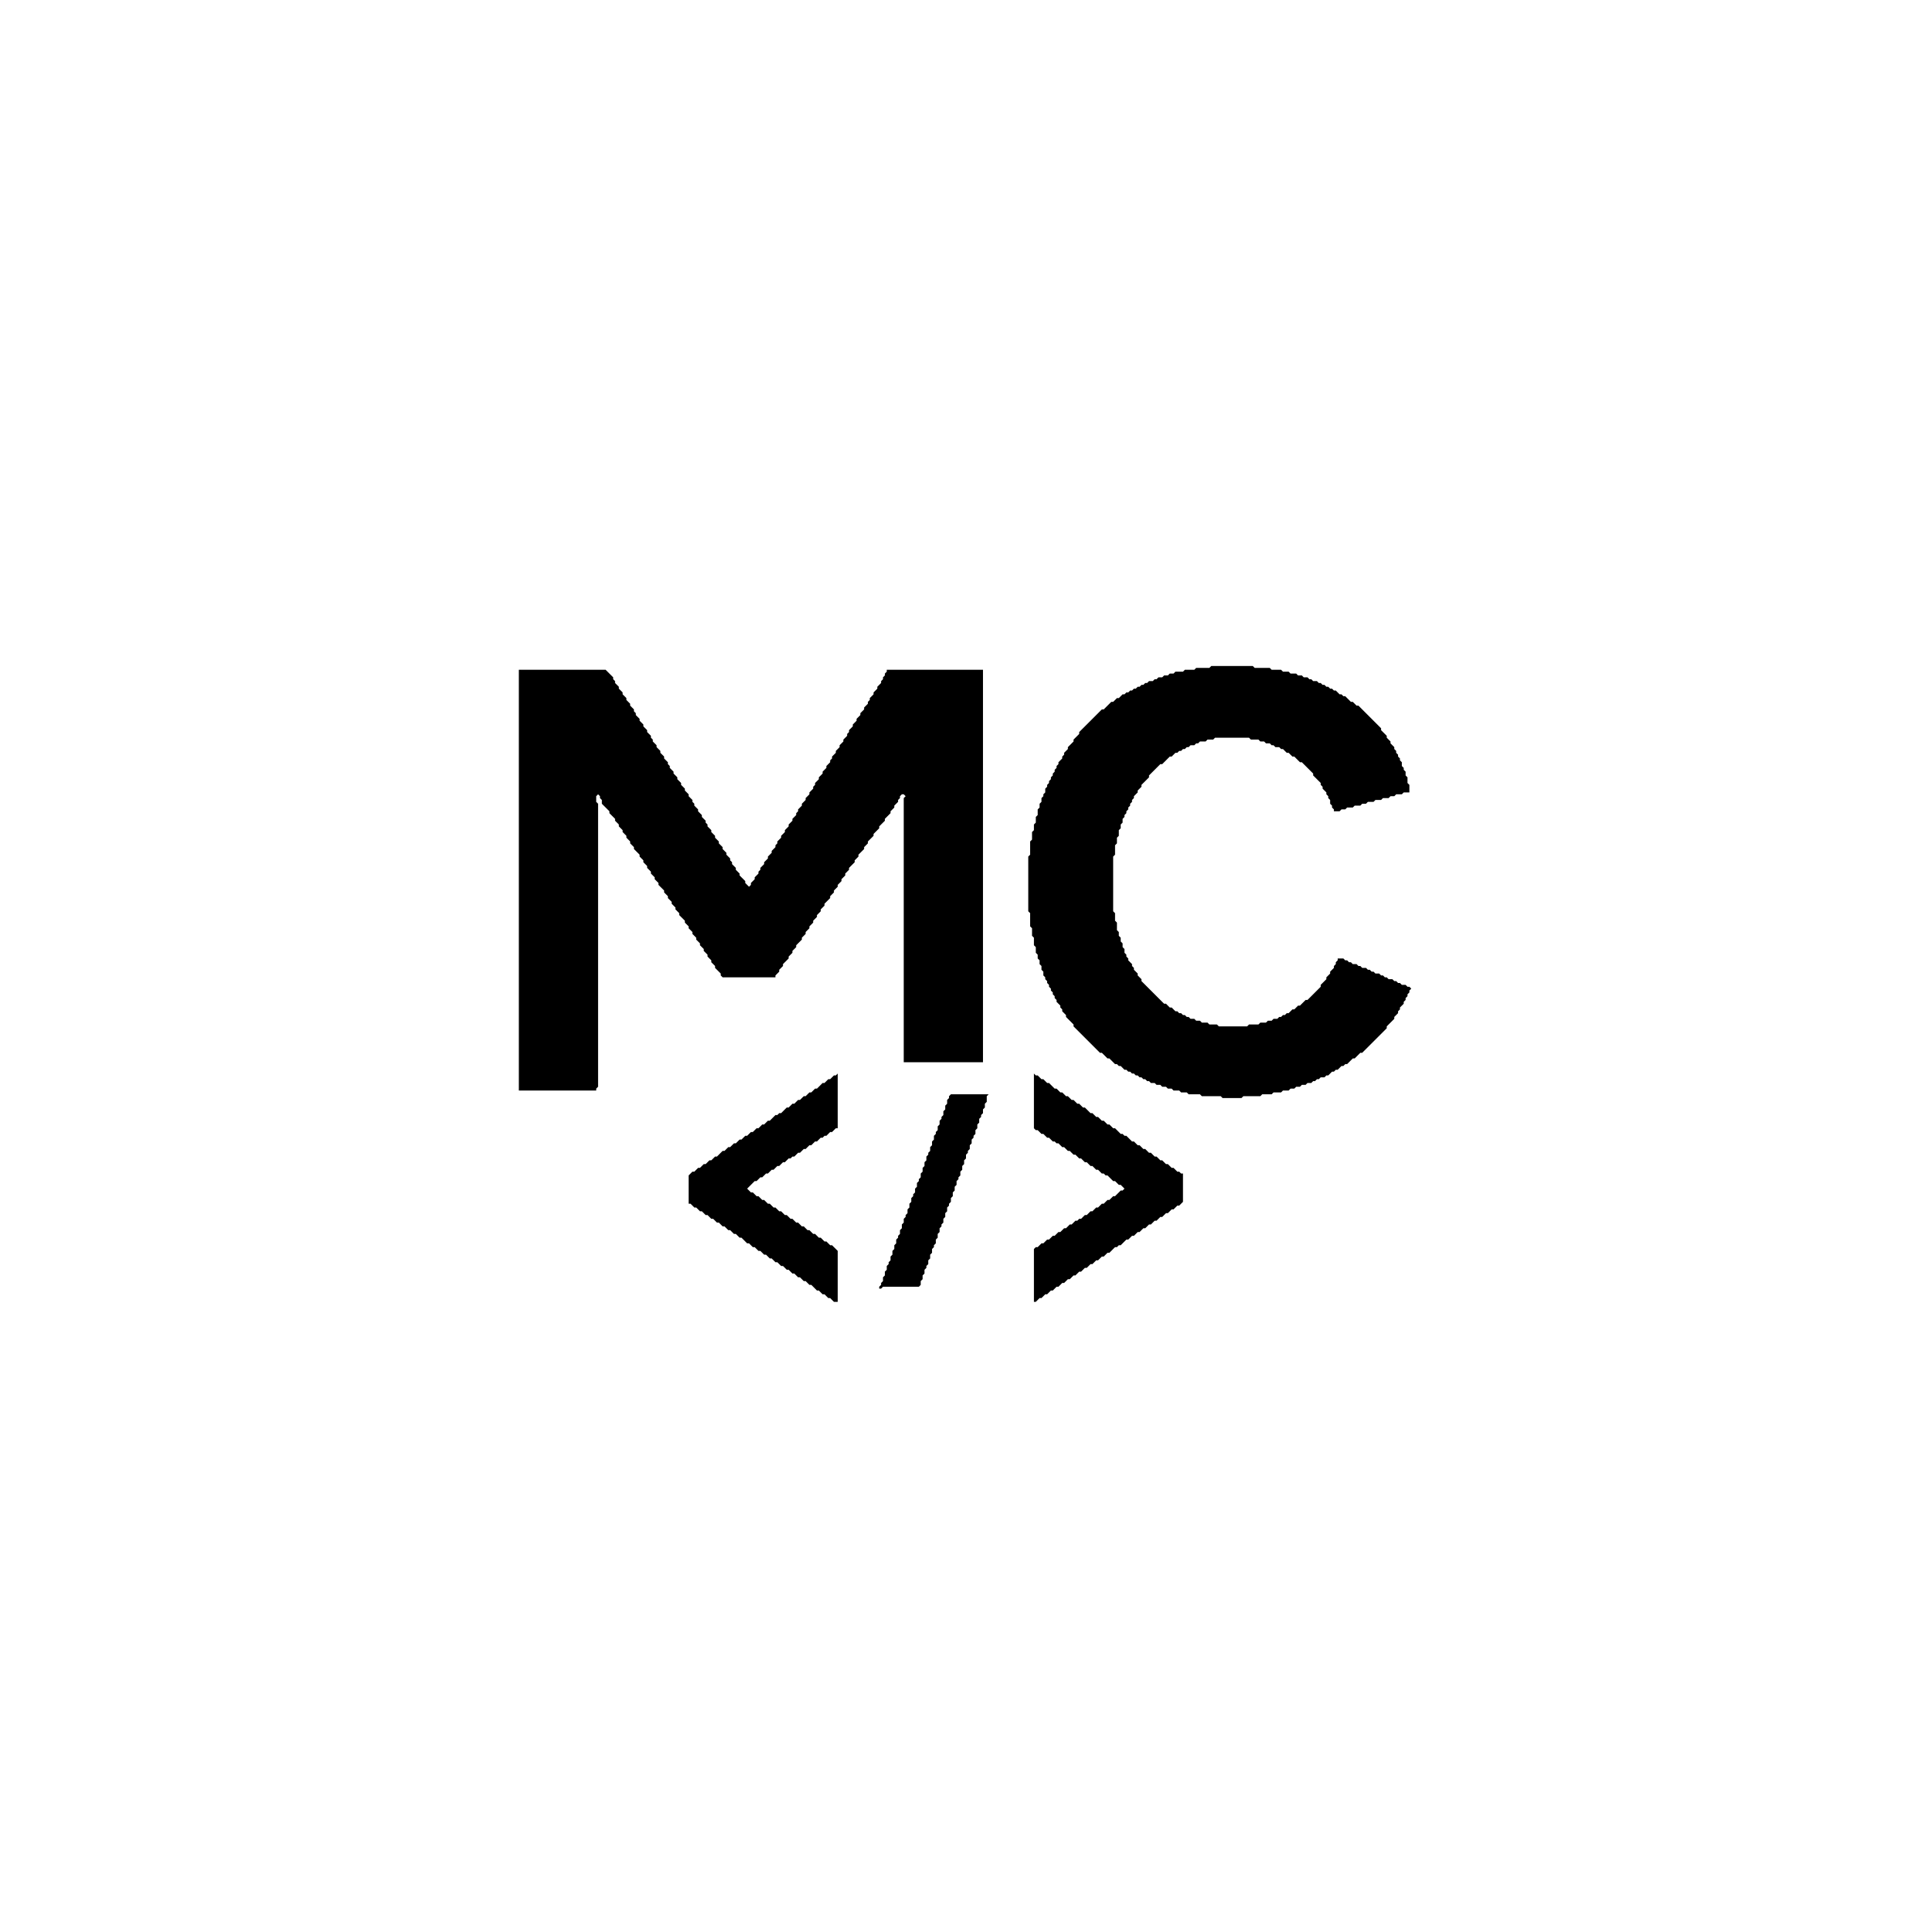 <?xml version="1.0" encoding="utf-8" ?>
<svg baseProfile="full" height="1024" version="1.1" width="1024" xmlns="http://www.w3.org/2000/svg" xmlns:ev="http://www.w3.org/2001/xml-events" xmlns:xlink="http://www.w3.org/1999/xlink"><defs /><polygon fill="black" points="504,580 503,581 503,582 502,583 502,585 501,586 501,588 500,589 500,591 499,592 499,593 498,594 498,596 497,597 497,599 496,600 496,601 495,602 495,604 494,605 494,607 493,608 493,610 492,611 492,612 491,613 491,615 490,616 490,618 489,619 489,621 488,622 488,624 487,625 487,626 486,627 486,629 485,630 485,632 484,633 484,634 483,635 483,637 482,638 482,640 481,641 481,643 480,644 480,645 479,646 479,648 478,649 478,651 477,652 477,654 476,655 476,656 475,657 475,659 474,660 474,662 473,663 473,665 472,666 472,668 471,669 471,670 470,671 470,673 469,674 469,676 468,677 468,679 467,680 467,681 466,682 466,683 467,683 468,682 487,682 488,681 488,679 489,678 489,676 490,675 490,673 491,672 491,671 492,670 492,668 493,667 493,665 494,664 494,662 495,661 495,660 496,659 496,657 497,656 497,654 498,653 498,651 499,650 499,649 500,648 500,646 501,645 501,643 502,642 502,640 503,639 503,638 504,637 504,635 505,634 505,632 506,631 506,629 507,628 507,626 508,625 508,624 509,623 509,621 510,620 510,618 511,617 511,615 512,614 512,612 513,611 513,610 514,609 514,607 515,606 515,604 516,603 516,602 517,601 517,599 518,598 518,596 519,595 519,593 520,592 520,591 521,590 521,588 522,587 522,585 523,584 523,581 524,580" /><polygon fill="black" points="548,569 548,598 549,599 550,599 552,601 553,601 555,603 556,603 558,605 559,605 560,606 561,606 563,608 564,608 566,610 567,610 569,612 570,612 572,614 573,614 575,616 576,616 578,618 579,618 581,620 582,620 584,622 585,622 586,623 587,623 590,626 591,626 593,628 594,628 596,630 595,631 594,631 591,634 590,634 588,636 587,636 585,638 584,638 582,640 581,640 579,642 578,642 576,644 575,644 573,646 572,646 571,647 570,647 568,649 567,649 565,651 564,651 562,653 561,653 559,655 558,655 556,657 555,657 553,659 552,659 550,661 549,661 548,662 548,690 549,690 551,688 552,688 554,686 555,686 557,684 558,684 560,682 561,682 563,680 564,680 566,678 567,678 569,676 570,676 572,674 573,674 575,672 576,672 578,670 579,670 581,668 582,668 584,666 585,666 587,664 588,664 591,661 592,661 593,660 594,660 597,657 598,657 600,655 601,655 603,653 604,653 606,651 607,651 609,649 610,649 612,647 613,647 615,645 616,645 618,643 619,643 621,641 622,641 624,639 625,639 627,637 627,622 626,622 625,621 624,621 622,619 621,619 619,617 618,617 616,615 615,615 613,613 612,613 610,611 609,611 607,609 606,609 604,607 603,607 601,605 600,605 597,602 596,602 595,601 594,601 591,598 590,598 588,596 587,596 585,594 584,594 582,592 581,592 579,590 578,590 575,587 574,587 572,585 571,585 569,583 568,583 566,581 565,581 563,579 562,579 560,577 559,577 556,574 555,574 553,572 552,572 550,570 549,570" /><polygon fill="black" points="444,569 443,570 442,570 440,572 439,572 437,574 436,574 433,577 432,577 430,579 429,579 427,581 426,581 424,583 423,583 421,585 420,585 418,587 417,587 414,590 413,590 412,591 411,591 408,594 407,594 405,596 404,596 402,598 401,598 399,600 398,600 396,602 395,602 393,604 392,604 390,606 389,606 387,608 386,608 384,610 383,610 380,613 379,613 377,615 376,615 374,617 373,617 371,619 370,619 368,621 367,621 365,623 365,638 366,638 368,640 369,640 371,642 372,642 374,644 375,644 377,646 378,646 380,648 381,648 383,650 384,650 386,652 387,652 389,654 390,654 392,656 393,656 396,659 397,659 399,661 400,661 402,663 403,663 405,665 406,665 408,667 409,667 411,669 412,669 414,671 415,671 417,673 418,673 420,675 421,675 423,677 424,677 426,679 427,679 429,681 430,681 433,684 434,684 436,686 437,686 439,688 440,688 442,690 444,690 444,663 441,660 440,660 438,658 437,658 435,656 434,656 432,654 431,654 429,652 428,652 426,650 425,650 423,648 422,648 420,646 419,646 417,644 416,644 414,642 413,642 411,640 410,640 408,638 407,638 405,636 404,636 402,634 401,634 399,632 398,632 396,630 400,626 401,626 403,624 404,624 406,622 407,622 409,620 410,620 412,618 413,618 415,616 416,616 418,614 419,614 420,613 421,613 423,611 424,611 426,609 427,609 429,607 430,607 432,605 433,605 435,603 436,603 437,602 438,602 440,600 441,600 443,598 444,598" /><polygon fill="black" points="275,355 275,578 316,578 316,577 317,576 317,426 316,425 316,422 317,421 318,422 318,423 319,424 319,426 323,430 323,431 326,434 326,435 328,437 328,438 330,440 330,441 332,443 332,444 334,446 334,447 336,449 336,450 339,453 339,454 341,456 341,457 343,459 343,460 345,462 345,463 347,465 347,466 349,468 349,469 352,472 352,473 354,475 354,476 356,478 356,479 358,481 358,482 360,484 360,485 363,488 363,489 365,491 365,492 367,494 367,495 369,497 369,498 371,500 371,501 373,503 373,504 375,506 375,507 377,509 377,510 379,512 379,513 382,516 382,517 383,518 411,518 411,517 413,515 413,514 415,512 415,511 418,508 418,507 420,505 420,504 422,502 422,501 425,498 425,497 427,495 427,494 429,492 429,491 431,489 431,488 433,486 433,485 435,483 435,482 437,480 437,479 440,476 440,475 442,473 442,472 444,470 444,469 446,467 446,466 448,464 448,463 450,461 450,460 453,457 453,456 455,454 455,453 458,450 458,449 460,447 460,446 463,443 463,442 466,439 466,438 469,435 469,434 472,431 472,430 474,428 474,427 476,425 476,424 477,423 477,422 478,421 479,421 480,422 479,423 479,563 521,563 521,355 470,355 470,356 469,357 469,358 468,359 468,360 467,361 467,362 465,364 465,365 463,367 463,368 461,370 461,371 460,372 460,373 458,375 458,376 456,378 456,379 454,381 454,382 452,384 452,385 450,387 450,388 449,389 449,390 447,392 447,393 445,395 445,396 443,398 443,399 441,401 441,402 440,403 440,404 438,406 438,407 436,409 436,410 434,412 434,413 432,415 432,416 431,417 431,418 429,420 429,421 427,423 427,424 425,426 425,427 423,429 423,430 422,431 422,432 420,434 420,435 418,437 418,438 416,440 416,441 414,443 414,444 412,446 412,447 411,448 411,449 409,451 409,452 407,454 407,455 405,457 405,458 403,460 403,461 402,462 402,463 400,465 400,466 398,468 398,469 397,470 395,468 395,467 392,464 392,463 390,461 390,460 388,458 388,457 387,456 387,455 385,453 385,452 383,450 383,449 381,447 381,446 379,444 379,443 377,441 377,440 375,438 375,437 374,436 374,435 372,433 372,432 370,430 370,429 368,427 368,426 367,425 367,424 365,422 365,421 363,419 363,418 361,416 361,415 359,413 359,412 357,410 357,409 355,407 355,406 354,405 354,404 352,402 352,401 350,399 350,398 348,396 348,395 346,393 346,392 345,391 345,390 343,388 343,387 341,385 341,384 339,382 339,381 337,379 337,378 336,377 336,376 334,374 334,373 332,371 332,370 330,368 330,367 328,365 328,364 326,362 326,361 325,360 325,359 321,355" /><polygon fill="black" points="642,353 641,354 634,354 633,355 628,355 627,356 623,356 622,357 620,357 619,358 617,358 616,359 614,359 613,360 612,360 611,361 609,361 608,362 607,362 606,363 605,363 604,364 603,364 602,365 601,365 600,366 599,366 598,367 597,367 596,368 595,368 593,370 592,370 590,372 589,372 585,376 584,376 572,388 572,389 569,392 569,393 566,396 566,397 564,399 564,400 563,401 563,402 561,404 561,405 560,406 560,407 559,408 559,409 558,410 558,411 557,412 557,413 556,414 556,415 555,416 555,417 554,418 554,420 553,421 553,422 552,423 552,425 551,426 551,428 550,429 550,432 549,433 549,436 548,437 548,440 547,441 547,445 546,446 546,453 545,454 545,483 546,484 546,491 547,492 547,496 548,497 548,501 549,502 549,505 550,506 550,508 551,509 551,511 552,512 552,514 553,515 553,517 554,518 554,519 555,520 555,521 556,522 556,523 557,524 557,525 558,526 558,527 559,528 559,529 560,530 560,531 562,533 562,534 563,535 563,536 565,538 565,539 569,543 569,544 583,558 584,558 587,561 588,561 591,564 592,564 593,565 594,565 596,567 597,567 598,568 599,568 600,569 601,569 602,570 603,570 604,571 605,571 606,572 607,572 608,573 609,573 610,574 612,574 613,575 615,575 616,576 618,576 619,577 621,577 622,578 625,578 626,579 629,579 630,580 636,580 637,581 647,581 648,582 658,582 659,581 668,581 669,580 674,580 675,579 679,579 680,578 683,578 684,577 686,577 687,576 689,576 690,575 692,575 693,574 695,574 696,573 697,573 698,572 699,572 700,571 702,571 703,570 704,570 706,568 707,568 708,567 709,567 711,565 712,565 713,564 714,564 717,561 718,561 721,558 722,558 735,545 735,544 739,540 739,539 741,537 741,536 742,535 742,534 744,532 744,531 745,530 745,529 746,528 746,527 747,526 747,525 748,524 747,523 746,523 745,522 743,522 742,521 741,521 740,520 739,520 738,519 736,519 735,518 734,518 733,517 732,517 731,516 729,516 728,515 727,515 726,514 725,514 724,513 722,513 721,512 720,512 719,511 717,511 716,510 715,510 714,509 713,509 712,508 709,508 709,509 708,510 708,511 707,512 707,513 705,515 705,516 703,518 703,519 700,522 700,523 693,530 692,530 689,533 688,533 686,535 685,535 683,537 682,537 681,538 680,538 679,539 678,539 677,540 675,540 674,541 672,541 671,542 668,542 667,543 662,543 661,544 646,544 645,543 641,543 640,542 637,542 636,541 634,541 633,540 631,540 630,539 629,539 628,538 627,538 626,537 625,537 624,536 623,536 621,534 620,534 618,532 617,532 605,520 605,519 603,517 603,516 601,514 601,513 600,512 600,511 598,509 598,508 597,507 597,506 596,505 596,503 595,502 595,500 594,499 594,497 593,496 593,494 592,493 592,489 591,488 591,484 590,483 590,454 591,453 591,448 592,447 592,444 593,443 593,440 594,439 594,437 595,436 595,434 596,433 596,432 597,431 597,430 598,429 598,428 599,427 599,426 600,425 600,424 601,423 601,422 603,420 603,419 605,417 605,416 609,412 609,411 615,405 616,405 620,401 621,401 623,399 624,399 625,398 626,398 627,397 628,397 629,396 630,396 631,395 633,395 634,394 635,394 636,393 639,393 640,392 643,392 644,391 662,391 663,392 667,392 668,393 670,393 671,394 673,394 674,395 675,395 676,396 678,396 679,397 680,397 682,399 683,399 685,401 686,401 689,404 690,404 696,410 696,411 700,415 700,416 701,417 701,418 703,420 703,421 704,422 704,423 705,424 705,426 706,427 706,428 707,429 707,430 710,430 711,429 713,429 714,428 717,428 718,427 721,427 722,426 724,426 725,425 728,425 729,424 732,424 733,423 736,423 737,422 739,422 740,421 743,421 744,420 747,420 747,416 746,415 746,412 745,411 745,409 744,408 744,407 743,406 743,404 742,403 742,402 741,401 741,400 740,399 740,398 739,397 739,396 737,394 737,393 735,391 735,390 732,387 732,386 720,374 719,374 717,372 716,372 713,369 712,369 711,368 710,368 708,366 707,366 706,365 705,365 704,364 703,364 702,363 701,363 700,362 699,362 698,361 696,361 695,360 694,360 693,359 691,359 690,358 688,358 687,357 684,357 683,356 680,356 679,355 674,355 673,354 665,354 664,353" /></svg>